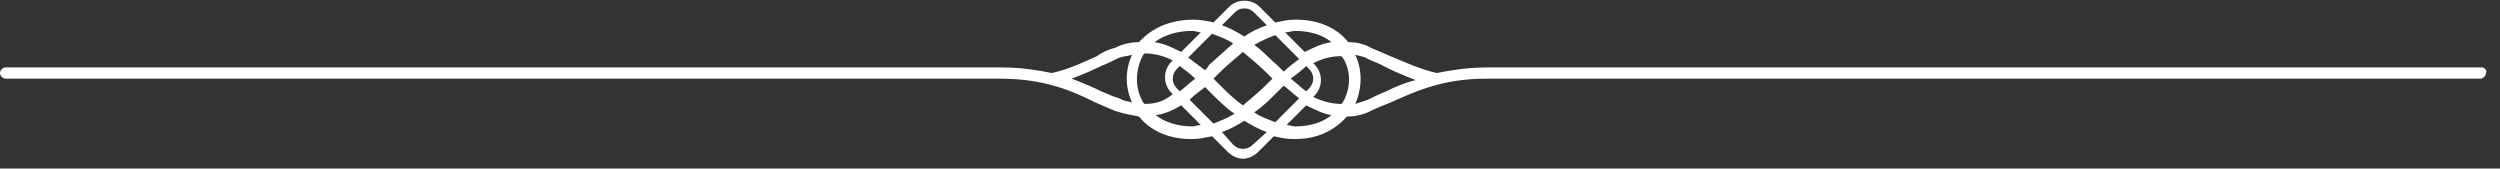 <?xml version="1.0" encoding="utf-8"?>
<!-- Generator: Adobe Illustrator 19.0.0, SVG Export Plug-In . SVG Version: 6.00 Build 0)  -->
<svg version="1.1" id="Ebene_1" xmlns="http://www.w3.org/2000/svg" xmlns:xlink="http://www.w3.org/1999/xlink" x="0px" y="0px"
	 viewBox="-35 120 356 24" width="356" height="24" style="enable-background:new -35 120 356 24;" xml:space="preserve">
<rect x="-35" y="120" width="356" height="24" fill="#333333" stroke="none"/>
<style type="text/css">
	.st0{fill:#FFFFFF;}
</style>
<path id="XMLID_65_" class="st0" d="M318.4,129.6H176.8c-2.8,0-5.2,0.4-7.2,0.8c-2.6-0.6-4.6-1.6-6.6-2.4c-1-0.4-1.8-0.8-2.8-1.2
	c-1-0.6-2.2-0.8-3.2-0.8c-1.6-2-4.2-3.2-7.4-3.2c0,0,0,0-0.2,0c-1,0-1.8,0.2-2.8,0.4l-2.2-2.2c-1.2-1.2-3.2-1.2-4.4,0l-2.2,2.2
	c-0.8-0.2-1.8-0.4-2.8-0.4c-3.4,0-6,1.2-7.8,3.2c-1,0-2.2,0.2-3.4,0.8c-0.8,0.2-1.8,0.6-2.6,1.2c-1.8,0.8-3.8,1.8-6.4,2.4
	c-2-0.4-4.4-0.8-7.2-0.8H-34.2c-0.4,0-0.8,0.4-0.8,0.8c0,0.4,0.4,0.8,0.8,0.8h141.6c6.4,0,10.4,1.8,13.6,3.4c1,0.4,1.8,0.8,2.8,1.2
	c1.2,0.4,2.4,0.6,3.4,0.8c1.6,2,4.2,3.2,7.4,3.2h0.2c1,0,1.8-0.2,2.8-0.4l2.2,2.2c0.6,0.6,1.4,1,2.2,1s1.6-0.4,2.2-1l2.2-2.2
	c0.8,0.2,1.8,0.4,2.8,0.4h0.2c3.2,0,5.6-1.2,7.4-3.2c1,0,2.2-0.2,3.4-0.8c0.8-0.4,1.8-0.8,2.8-1.2c3.2-1.4,7.2-3.4,13.6-3.4h141.6
	c0.4,0,0.8-0.4,0.8-0.8C319.2,130,318.8,129.6,318.4,129.6z M156.2,134.6l-0.2,0.2c-1.4,0-2.8-0.4-4-1l0.2-0.2
	c1.2-1.2,1.2-3.2,0-4.4L152,129c1.2-0.6,2.4-1,4-1l0.2,0.2C157.4,130,157.4,132.6,156.2,134.6z M128,134.8l-0.2-0.2
	c-1.2-2-1.2-4.6,0-6.8l0.2-0.2c1.4,0,2.8,0.4,4,1l-0.2,0.2c-1.2,1.2-1.2,3.2,0,4.4l0.2,0.2C130.8,134.4,129.6,134.8,128,134.8z
	 M132.6,132.6c-0.8-0.8-0.8-2,0-2.8l0.4-0.4c0.8,0.6,1.6,1.2,2.2,1.8c-0.8,0.6-1.4,1.2-2.2,1.8L132.6,132.6z M134.2,128.2l3.4-3.4
	c1,0.4,2.2,0.8,3,1.4c-1.2,1-2.2,2-3.4,3c-0.2,0.4-0.4,0.6-0.6,0.8C135.8,129.4,135,128.8,134.2,128.2z M136.6,132.4
	c0.2,0.2,0.4,0.4,0.8,0.8c1,1,2.2,2.2,3.4,3c-1,0.6-2,1-3,1.4l-3.4-3.4C135,133.6,135.8,133,136.6,132.4z M138.4,131.8
	c-0.2-0.2-0.4-0.4-0.6-0.6c0.2-0.2,0.4-0.4,0.6-0.6c1.2-1.2,2.4-2.2,3.6-3.2c1.2,1,2.4,2,3.6,3.2c0.2,0.2,0.4,0.4,0.6,0.6
	c-0.2,0.2-0.4,0.4-0.6,0.6c-1.2,1.2-2.4,2.2-3.6,3.2C140.8,134.2,139.6,133,138.4,131.8z M143.6,126.4c1-0.6,2-1,3-1.4l3.4,3.4
	c-0.8,0.6-1.6,1.2-2.2,1.8c-0.2-0.2-0.4-0.4-0.8-0.8C145.8,128.4,144.8,127.2,143.6,126.4z M147,133c0.2-0.2,0.4-0.4,0.8-0.8
	c0.8,0.6,1.4,1.2,2.2,1.8l-3.4,3.4c-1-0.4-2.2-0.8-3-1.4C144.8,135.2,145.8,134.2,147,133z M148.8,131.2c0.8-0.6,1.6-1.2,2.2-1.8
	l0.4,0.4c0.8,0.8,0.8,2,0,2.8L151,133C150.4,132.6,149.6,131.8,148.8,131.2z M149.4,124.4C149.4,124.4,149.6,124.4,149.4,124.4
	c2.2,0,4,0.6,5.2,1.6c-1.4,0.2-2.6,0.8-3.8,1.4l-2.8-2.8C148.6,124.6,149,124.4,149.4,124.4z M140.8,121.8c0.4-0.4,0.8-0.6,1.4-0.6
	c0.6,0,1,0.2,1.4,0.6l1.8,1.8c-1.2,0.4-2.4,1-3.2,1.6c-1-0.6-2-1.2-3.2-1.6L140.8,121.8z M134.8,124.4c0.4,0,0.8,0.2,1.2,0.2
	l-2.8,2.8c-1.2-0.6-2.4-1.2-3.8-1.4C130.8,125,132.6,124.4,134.8,124.4L134.8,124.4z M121.8,133c-1.2-0.6-2.6-1.2-4.2-1.8
	c1.6-0.6,3-1.2,4.2-1.8c1-0.4,1.8-0.8,2.6-1.2c0.6-0.2,1.2-0.2,1.8-0.4c-1,2.2-1,4.6,0,6.8c-0.6-0.2-1.2-0.2-1.8-0.6
	C123.6,133.8,122.8,133.4,121.8,133z M134.8,138c-2,0-4-0.6-5.2-1.6c1.4-0.2,2.6-0.8,3.6-1.4l2.8,2.8
	C135.6,137.8,135.2,138,134.8,138z M143.4,140.6c-0.8,0.8-2,0.8-2.8,0l-1.6-1.8c1.2-0.4,2.2-1,3.2-1.6c1,0.6,2,1.2,3.2,1.6
	L143.4,140.6z M149.4,138c-0.4,0-0.8-0.2-1.2-0.2l2.8-2.8c1.2,0.6,2.4,1.2,3.6,1.4C153.4,137.4,151.6,138,149.4,138z M162.4,133
	c-1,0.4-1.8,0.8-2.6,1.2c-0.6,0.2-1.2,0.4-1.8,0.6c1-2.4,1-4.8,0-7c0.6,0.2,1.2,0.2,1.8,0.6c0.8,0.4,1.6,0.6,2.6,1.2
	c1.2,0.6,2.6,1.2,4.2,1.8C165,131.8,163.6,132.4,162.4,133z"/>
</svg>
